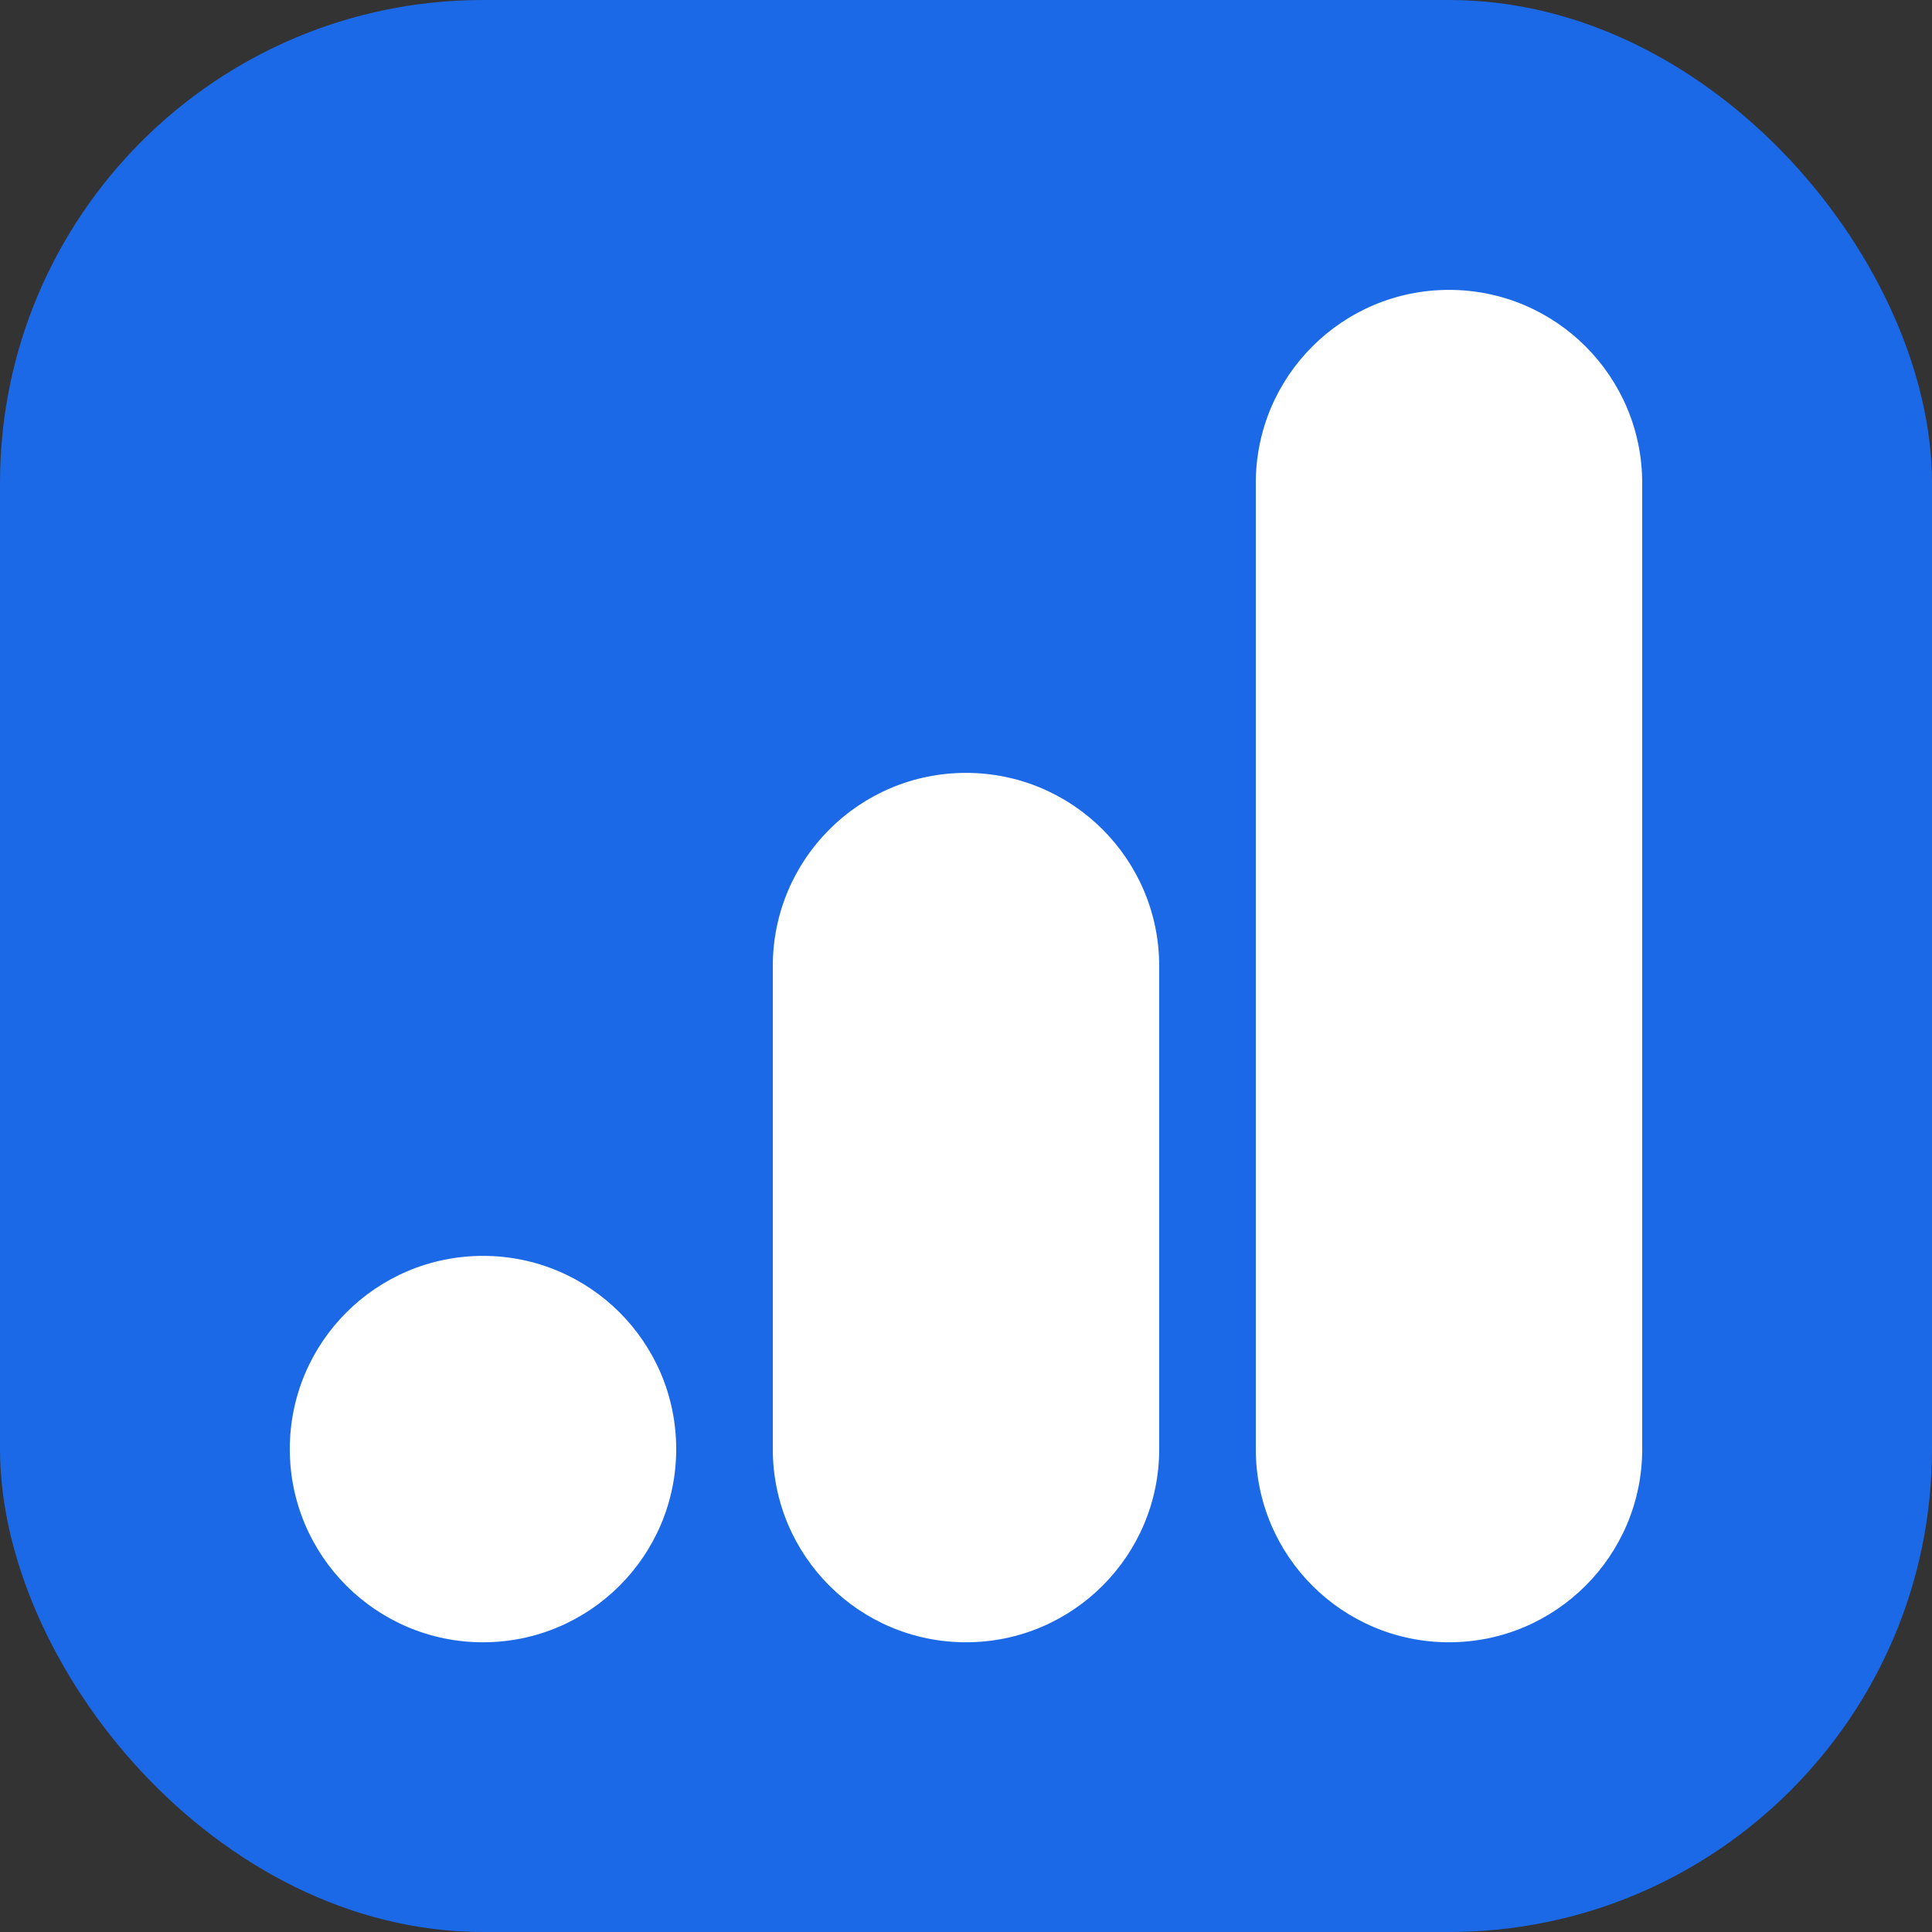 <svg width="24" height="24" viewBox="0 0 24 24" fill="none" xmlns="http://www.w3.org/2000/svg">
<rect x="0" y="0" width="24" height="24" fill="#333333" stroke="none"/>
<rect width="24" height="24" rx="6" fill="#1C69E8"/>
<path d="M9.6 12.001C9.6 10.675 10.674 9.601 12 9.601C13.325 9.601 14.4 10.675 14.4 12.001V18.001C14.4 19.326 13.325 20.401 12 20.401C10.674 20.401 9.6 19.326 9.6 18.001V12.001Z" fill="white"/>
<path d="M15.6 6.001C15.6 4.675 16.674 3.601 18 3.601C19.325 3.601 20.4 4.675 20.4 6.001V18.001C20.4 19.326 19.325 20.401 18 20.401C16.674 20.401 15.6 19.326 15.6 18.001V6.001Z" fill="white"/>
<path d="M3.6 18.001C3.6 16.675 4.674 15.601 6 15.601C7.325 15.601 8.4 16.675 8.4 18.001C8.4 19.326 7.325 20.401 6 20.401C4.674 20.401 3.6 19.326 3.6 18.001Z" fill="white"/>
</svg>
